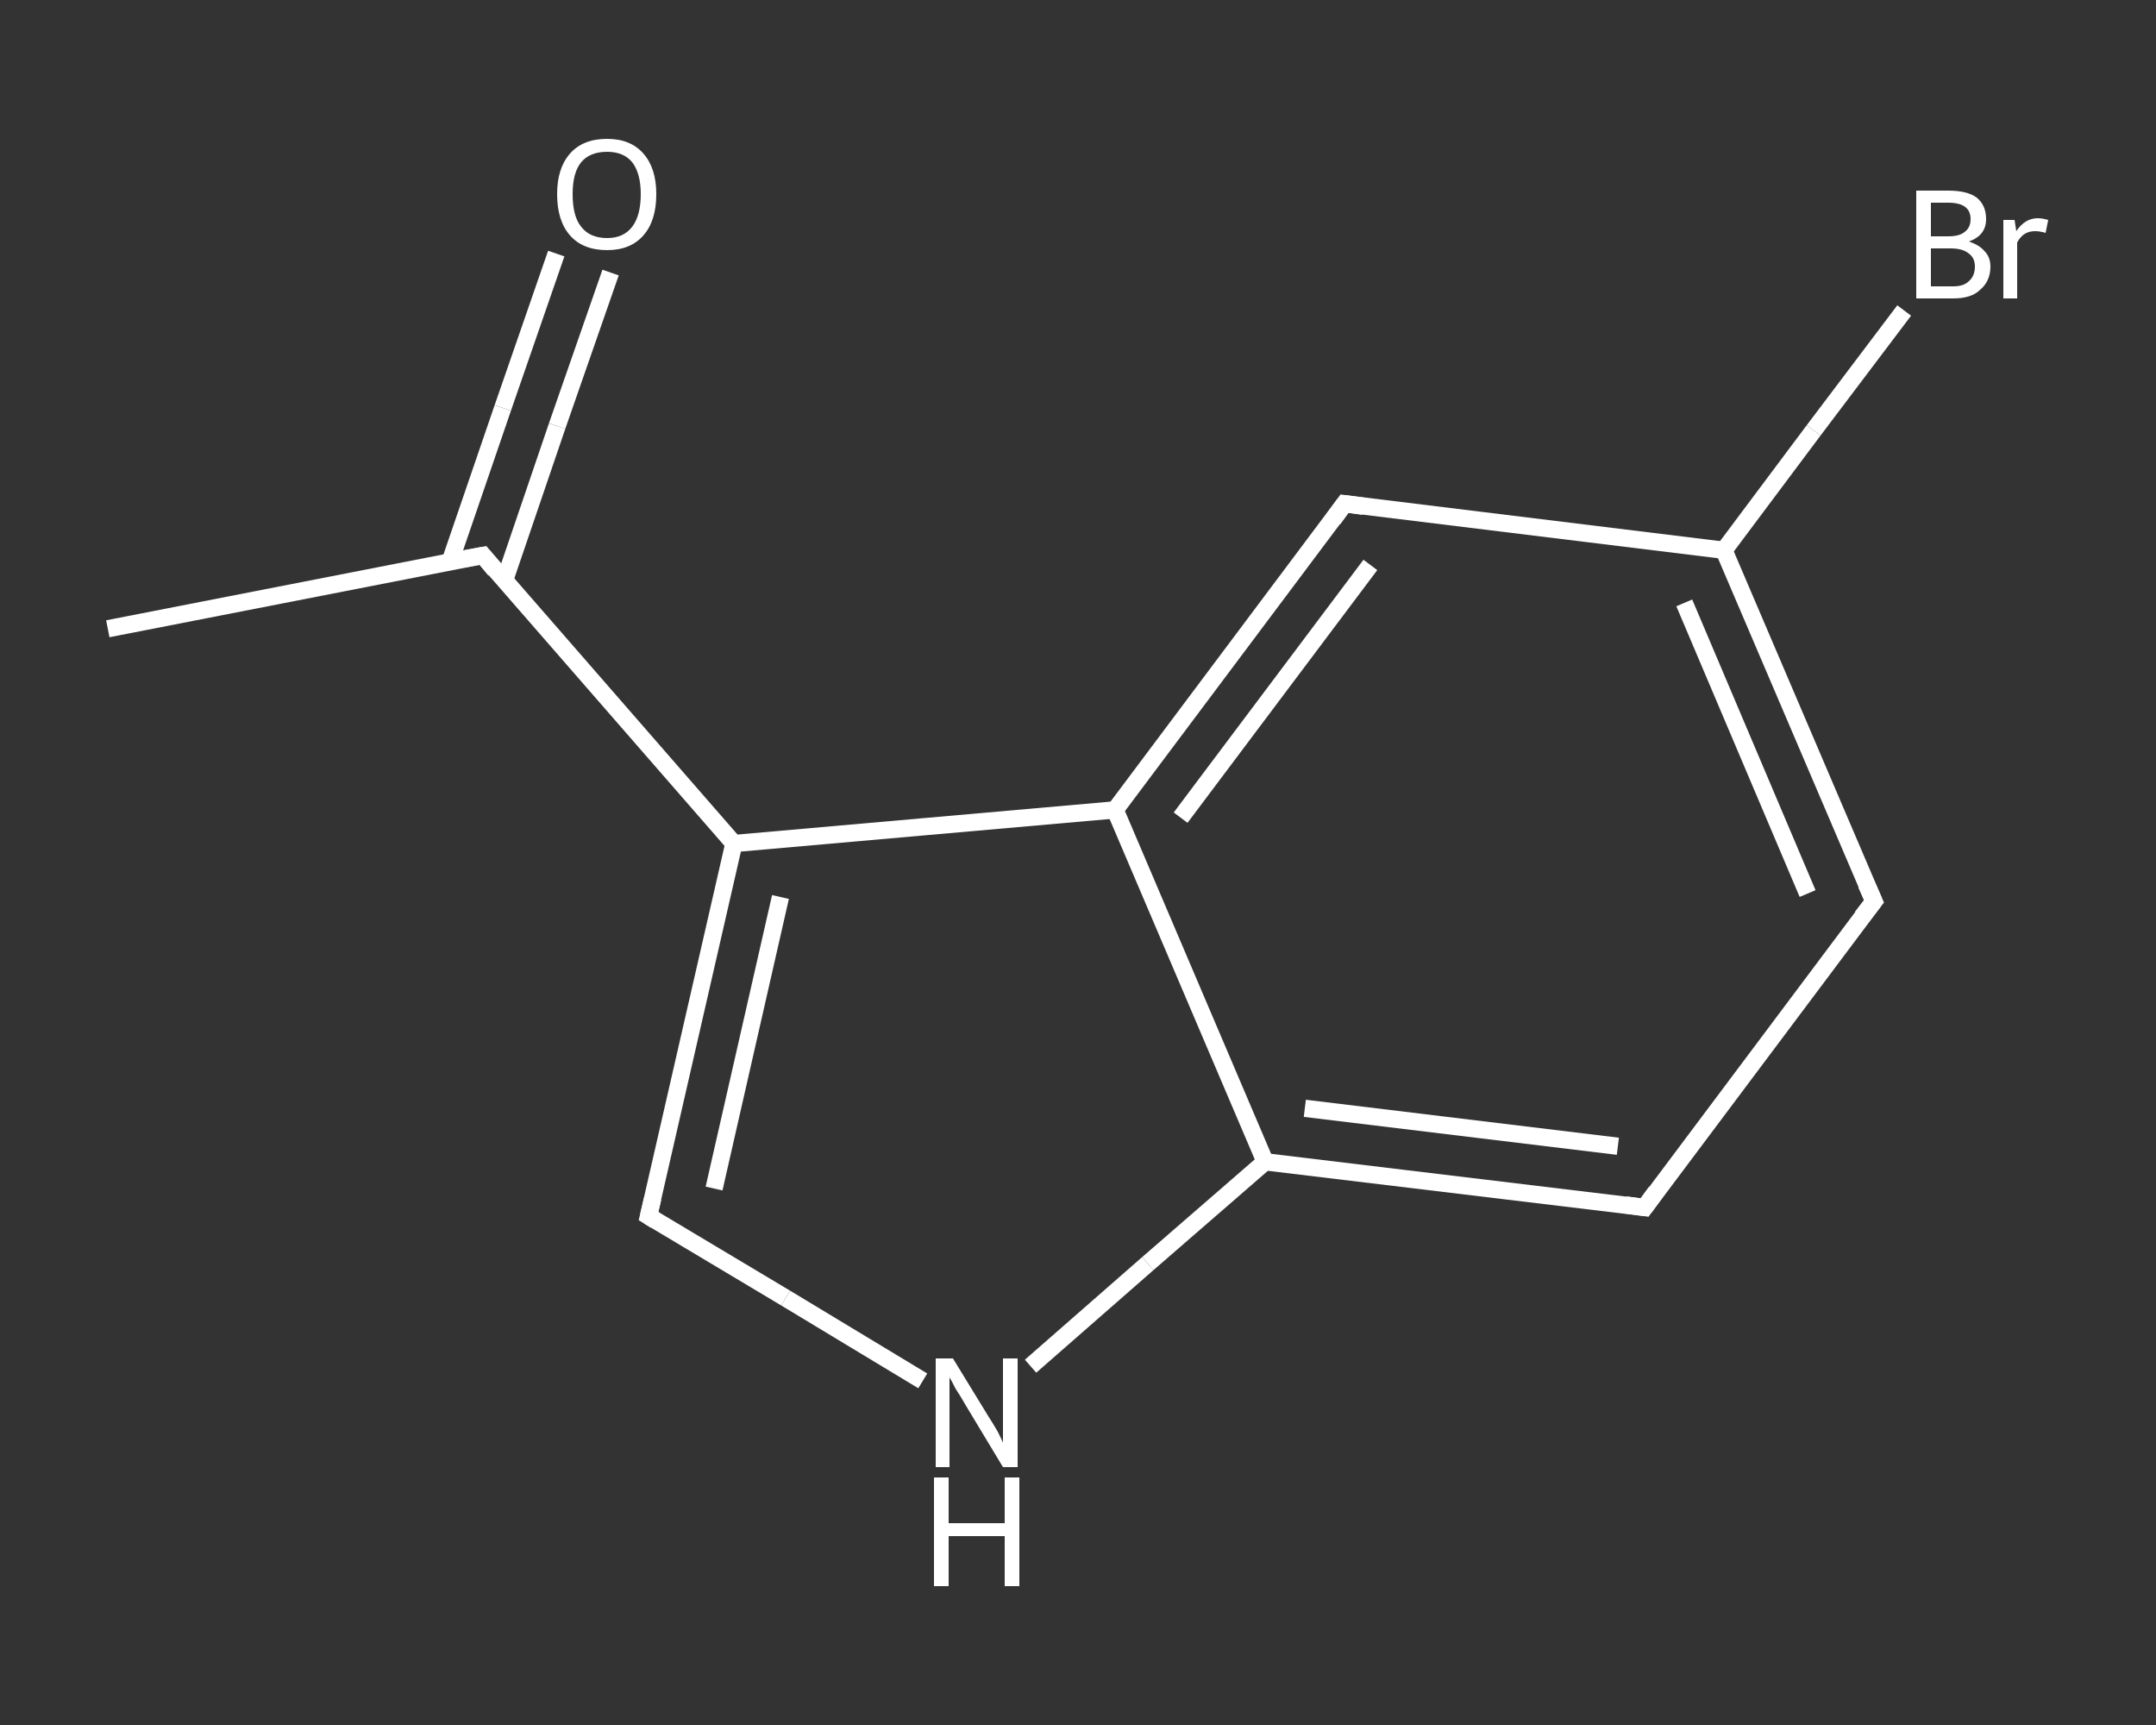 <?xml version='1.0' encoding='iso-8859-1'?>
<svg version='1.1' baseProfile='full'
              xmlns='http://www.w3.org/2000/svg'
                      xmlns:rdkit='http://www.rdkit.org/xml'
                      xmlns:xlink='http://www.w3.org/1999/xlink'
                  xml:space='preserve'
width='250px' height='200px' viewBox='0 0 250 200'>
<rect x="0" y="0" width="250" height="200" fill="#333333" stroke="none"/>
<!-- END OF HEADER -->
<rect style='opacity:1.0;fill:transparent;stroke:none' width='250.0' height='200.0' x='0.0' y='0.0'> </rect>
<path class='bond-0 atom-0 atom-1' d='M 12.5,72.9 L 56.0,64.4' style='fill:none;fill-rule:evenodd;stroke:#FFFFFF;stroke-width:2.0px;stroke-linecap:butt;stroke-linejoin:miter;stroke-opacity:1' />
<path class='bond-1 atom-1 atom-2' d='M 58.5,67.3 L 64.6,49.4' style='fill:none;fill-rule:evenodd;stroke:#FFFFFF;stroke-width:2.0px;stroke-linecap:butt;stroke-linejoin:miter;stroke-opacity:1' />
<path class='bond-1 atom-1 atom-2' d='M 64.6,49.4 L 70.8,31.6' style='fill:none;fill-rule:evenodd;stroke:#FFFFFF;stroke-width:2.0px;stroke-linecap:butt;stroke-linejoin:miter;stroke-opacity:1' />
<path class='bond-1 atom-1 atom-2' d='M 52.2,65.1 L 58.3,47.3' style='fill:none;fill-rule:evenodd;stroke:#FFFFFF;stroke-width:2.0px;stroke-linecap:butt;stroke-linejoin:miter;stroke-opacity:1' />
<path class='bond-1 atom-1 atom-2' d='M 58.3,47.3 L 64.5,29.4' style='fill:none;fill-rule:evenodd;stroke:#FFFFFF;stroke-width:2.0px;stroke-linecap:butt;stroke-linejoin:miter;stroke-opacity:1' />
<path class='bond-2 atom-1 atom-3' d='M 56.0,64.4 L 85.1,97.8' style='fill:none;fill-rule:evenodd;stroke:#FFFFFF;stroke-width:2.0px;stroke-linecap:butt;stroke-linejoin:miter;stroke-opacity:1' />
<path class='bond-3 atom-3 atom-4' d='M 85.1,97.8 L 75.2,141.0' style='fill:none;fill-rule:evenodd;stroke:#FFFFFF;stroke-width:2.0px;stroke-linecap:butt;stroke-linejoin:miter;stroke-opacity:1' />
<path class='bond-3 atom-3 atom-4' d='M 90.5,104.0 L 82.8,137.8' style='fill:none;fill-rule:evenodd;stroke:#FFFFFF;stroke-width:2.0px;stroke-linecap:butt;stroke-linejoin:miter;stroke-opacity:1' />
<path class='bond-4 atom-4 atom-5' d='M 75.2,141.0 L 91.1,150.5' style='fill:none;fill-rule:evenodd;stroke:#FFFFFF;stroke-width:2.0px;stroke-linecap:butt;stroke-linejoin:miter;stroke-opacity:1' />
<path class='bond-4 atom-4 atom-5' d='M 91.1,150.5 L 107.0,160.1' style='fill:none;fill-rule:evenodd;stroke:#FFFFFF;stroke-width:2.0px;stroke-linecap:butt;stroke-linejoin:miter;stroke-opacity:1' />
<path class='bond-5 atom-5 atom-6' d='M 119.5,158.4 L 133.1,146.5' style='fill:none;fill-rule:evenodd;stroke:#FFFFFF;stroke-width:2.0px;stroke-linecap:butt;stroke-linejoin:miter;stroke-opacity:1' />
<path class='bond-5 atom-5 atom-6' d='M 133.1,146.5 L 146.7,134.7' style='fill:none;fill-rule:evenodd;stroke:#FFFFFF;stroke-width:2.0px;stroke-linecap:butt;stroke-linejoin:miter;stroke-opacity:1' />
<path class='bond-6 atom-6 atom-7' d='M 146.7,134.7 L 190.7,140.0' style='fill:none;fill-rule:evenodd;stroke:#FFFFFF;stroke-width:2.0px;stroke-linecap:butt;stroke-linejoin:miter;stroke-opacity:1' />
<path class='bond-6 atom-6 atom-7' d='M 151.3,128.5 L 187.6,132.9' style='fill:none;fill-rule:evenodd;stroke:#FFFFFF;stroke-width:2.0px;stroke-linecap:butt;stroke-linejoin:miter;stroke-opacity:1' />
<path class='bond-7 atom-7 atom-8' d='M 190.7,140.0 L 217.3,104.5' style='fill:none;fill-rule:evenodd;stroke:#FFFFFF;stroke-width:2.0px;stroke-linecap:butt;stroke-linejoin:miter;stroke-opacity:1' />
<path class='bond-8 atom-8 atom-9' d='M 217.3,104.5 L 199.9,63.8' style='fill:none;fill-rule:evenodd;stroke:#FFFFFF;stroke-width:2.0px;stroke-linecap:butt;stroke-linejoin:miter;stroke-opacity:1' />
<path class='bond-8 atom-8 atom-9' d='M 209.6,103.6 L 195.3,69.9' style='fill:none;fill-rule:evenodd;stroke:#FFFFFF;stroke-width:2.0px;stroke-linecap:butt;stroke-linejoin:miter;stroke-opacity:1' />
<path class='bond-9 atom-9 atom-10' d='M 199.9,63.8 L 210.3,49.9' style='fill:none;fill-rule:evenodd;stroke:#FFFFFF;stroke-width:2.0px;stroke-linecap:butt;stroke-linejoin:miter;stroke-opacity:1' />
<path class='bond-9 atom-9 atom-10' d='M 210.3,49.9 L 220.8,36.0' style='fill:none;fill-rule:evenodd;stroke:#FFFFFF;stroke-width:2.0px;stroke-linecap:butt;stroke-linejoin:miter;stroke-opacity:1' />
<path class='bond-10 atom-9 atom-11' d='M 199.9,63.8 L 155.9,58.4' style='fill:none;fill-rule:evenodd;stroke:#FFFFFF;stroke-width:2.0px;stroke-linecap:butt;stroke-linejoin:miter;stroke-opacity:1' />
<path class='bond-11 atom-11 atom-12' d='M 155.9,58.4 L 129.3,93.9' style='fill:none;fill-rule:evenodd;stroke:#FFFFFF;stroke-width:2.0px;stroke-linecap:butt;stroke-linejoin:miter;stroke-opacity:1' />
<path class='bond-11 atom-11 atom-12' d='M 158.9,65.5 L 136.9,94.8' style='fill:none;fill-rule:evenodd;stroke:#FFFFFF;stroke-width:2.0px;stroke-linecap:butt;stroke-linejoin:miter;stroke-opacity:1' />
<path class='bond-12 atom-12 atom-3' d='M 129.3,93.9 L 85.1,97.8' style='fill:none;fill-rule:evenodd;stroke:#FFFFFF;stroke-width:2.0px;stroke-linecap:butt;stroke-linejoin:miter;stroke-opacity:1' />
<path class='bond-13 atom-12 atom-6' d='M 129.3,93.9 L 146.7,134.7' style='fill:none;fill-rule:evenodd;stroke:#FFFFFF;stroke-width:2.0px;stroke-linecap:butt;stroke-linejoin:miter;stroke-opacity:1' />
<path d='M 53.8,64.8 L 56.0,64.4 L 57.4,66.1' style='fill:none;stroke:#FFFFFF;stroke-width:2.0px;stroke-linecap:butt;stroke-linejoin:miter;stroke-opacity:1;' />
<path d='M 75.7,138.9 L 75.2,141.0 L 76.0,141.5' style='fill:none;stroke:#FFFFFF;stroke-width:2.0px;stroke-linecap:butt;stroke-linejoin:miter;stroke-opacity:1;' />
<path d='M 188.5,139.7 L 190.7,140.0 L 192.0,138.2' style='fill:none;stroke:#FFFFFF;stroke-width:2.0px;stroke-linecap:butt;stroke-linejoin:miter;stroke-opacity:1;' />
<path d='M 215.9,106.3 L 217.3,104.5 L 216.4,102.5' style='fill:none;stroke:#FFFFFF;stroke-width:2.0px;stroke-linecap:butt;stroke-linejoin:miter;stroke-opacity:1;' />
<path d='M 158.1,58.7 L 155.9,58.4 L 154.6,60.2' style='fill:none;stroke:#FFFFFF;stroke-width:2.0px;stroke-linecap:butt;stroke-linejoin:miter;stroke-opacity:1;' />
<path class='atom-2' d='M 64.6 22.5
Q 64.6 19.5, 66.1 17.8
Q 67.6 16.1, 70.4 16.1
Q 73.1 16.1, 74.6 17.8
Q 76.1 19.5, 76.1 22.5
Q 76.1 25.6, 74.6 27.3
Q 73.1 29.0, 70.4 29.0
Q 67.6 29.0, 66.1 27.3
Q 64.6 25.6, 64.6 22.5
M 70.4 27.6
Q 72.3 27.6, 73.3 26.3
Q 74.3 25.0, 74.3 22.5
Q 74.3 20.1, 73.3 18.8
Q 72.3 17.6, 70.4 17.6
Q 68.4 17.6, 67.4 18.8
Q 66.4 20.0, 66.4 22.5
Q 66.4 25.1, 67.4 26.3
Q 68.4 27.6, 70.4 27.6
' fill='#FFFFFF'/>
<path class='atom-5' d='M 110.5 157.5
L 114.6 164.2
Q 115.0 164.8, 115.7 166.0
Q 116.3 167.2, 116.3 167.3
L 116.3 157.5
L 118.0 157.5
L 118.0 170.1
L 116.3 170.1
L 111.9 162.8
Q 111.4 161.9, 110.8 161.0
Q 110.3 160.0, 110.1 159.7
L 110.1 170.1
L 108.5 170.1
L 108.5 157.5
L 110.5 157.5
' fill='#FFFFFF'/>
<path class='atom-5' d='M 108.3 171.3
L 110.0 171.3
L 110.0 176.6
L 116.5 176.6
L 116.5 171.3
L 118.2 171.3
L 118.2 183.9
L 116.5 183.9
L 116.5 178.1
L 110.0 178.1
L 110.0 183.9
L 108.3 183.9
L 108.3 171.3
' fill='#FFFFFF'/>
<path class='atom-10' d='M 228.3 28.0
Q 229.5 28.4, 230.1 29.1
Q 230.8 29.8, 230.8 30.9
Q 230.8 32.6, 229.6 33.6
Q 228.6 34.6, 226.5 34.6
L 222.2 34.6
L 222.2 22.1
L 225.9 22.1
Q 228.1 22.1, 229.2 22.9
Q 230.3 23.8, 230.3 25.4
Q 230.3 27.3, 228.3 28.0
M 223.9 23.5
L 223.9 27.4
L 225.9 27.4
Q 227.2 27.4, 227.8 26.9
Q 228.5 26.4, 228.5 25.4
Q 228.5 23.5, 225.9 23.5
L 223.9 23.5
M 226.5 33.2
Q 227.7 33.2, 228.3 32.6
Q 229.0 32.0, 229.0 30.9
Q 229.0 29.9, 228.3 29.4
Q 227.6 28.8, 226.2 28.8
L 223.9 28.8
L 223.9 33.2
L 226.5 33.2
' fill='#FFFFFF'/>
<path class='atom-10' d='M 233.6 25.5
L 233.8 26.8
Q 234.8 25.3, 236.3 25.3
Q 236.8 25.3, 237.5 25.5
L 237.2 27.0
Q 236.5 26.8, 236.0 26.8
Q 235.3 26.8, 234.8 27.1
Q 234.3 27.4, 233.9 28.1
L 233.9 34.6
L 232.3 34.6
L 232.3 25.5
L 233.6 25.5
' fill='#FFFFFF'/>
</svg>
